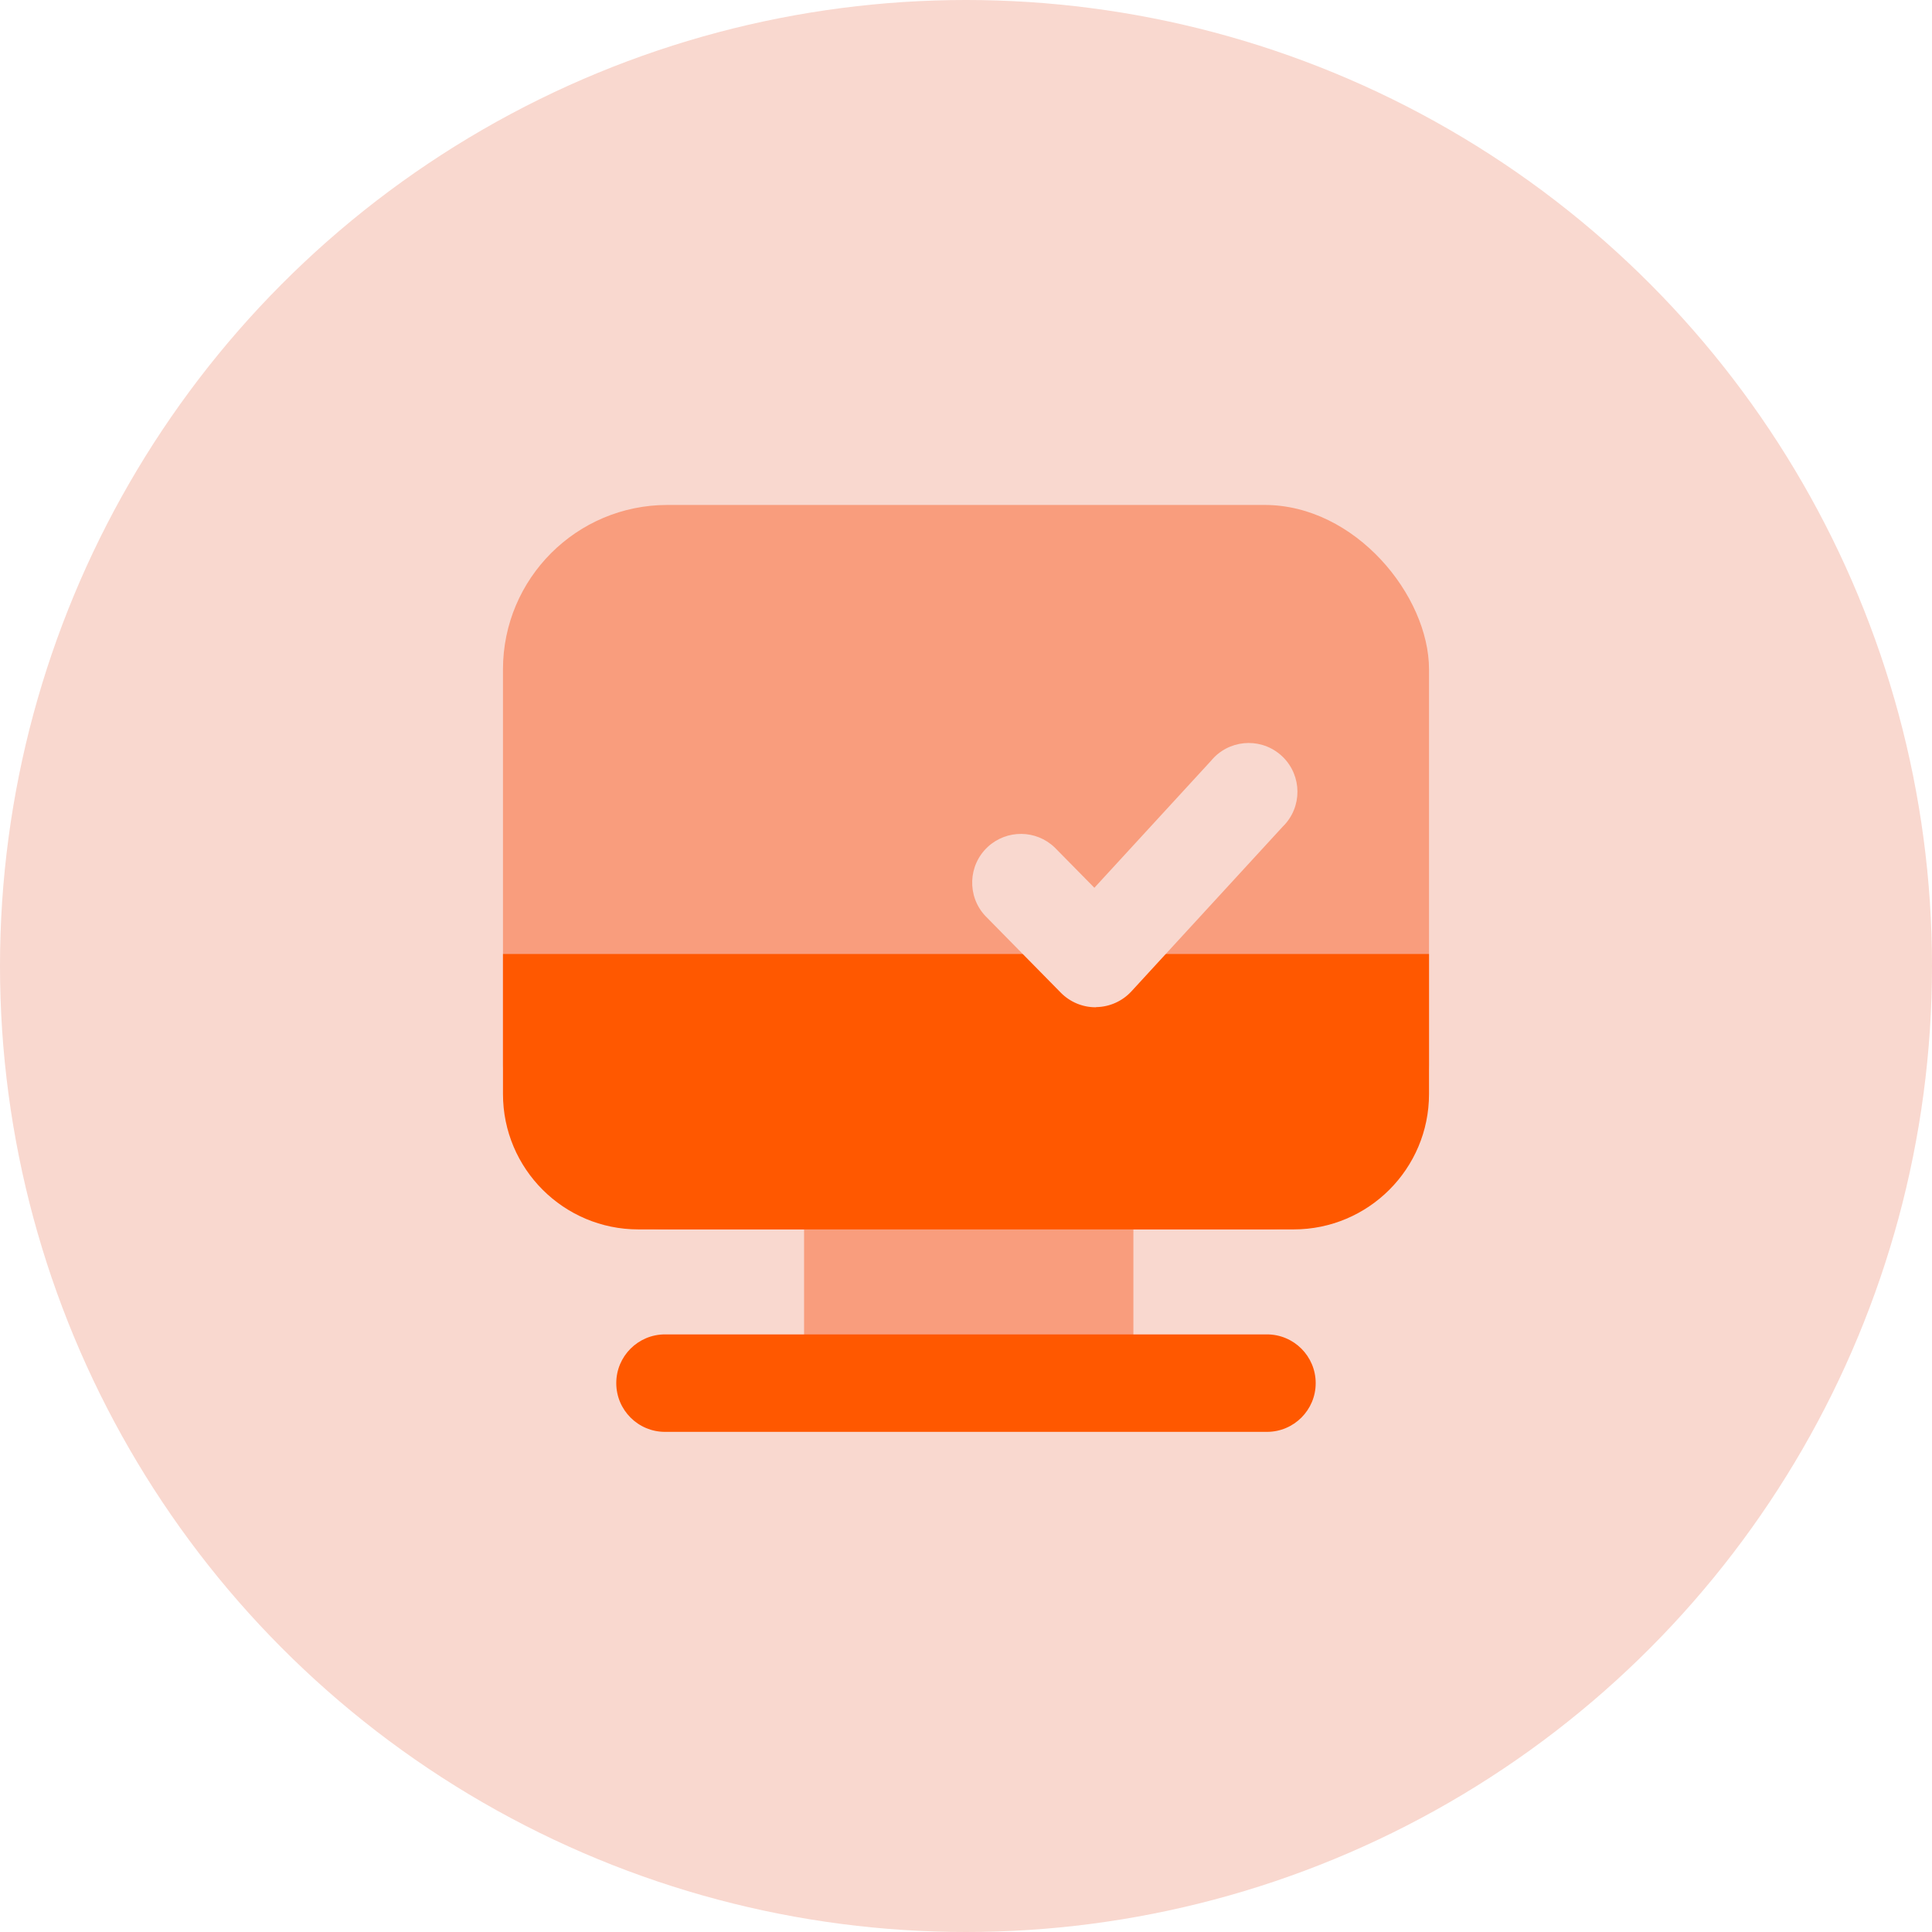 <?xml version="1.0" encoding="UTF-8"?> <svg xmlns="http://www.w3.org/2000/svg" id="Layer_1" version="1.1" viewBox="0 0 47 47"><defs><style> .st0 { fill: #f9d8cf; } .st1 { fill: #f99d7d; } .st2 { fill: #ff5800; } </style></defs><g id="Group_3482"><circle id="Ellipse_490" class="st0" cx="23.5" cy="23.5" r="23.5"></circle><rect id="Rectangle_736" class="st1" x="12.236" y="12.284" width="22.528" height="17.625" rx="4" ry="4"></rect><rect id="Rectangle_737" class="st1" x="19.561" y="27.239" width="8.011" height="5.608"></rect><path id="Path_19725" class="st2" d="M12.236,23.208v3.406c0,1.819,1.475,3.294,3.294,3.294h15.94c1.819,0,3.294-1.475,3.294-3.294v-3.406H12.236Z"></path><path id="Line_38" class="st2" d="M30.821,34.833h-14.643c-.655,0-1.185-.53-1.186-1.185,0-.655.531-1.186,1.186-1.186h14.643c.655,0,1.186.531,1.186,1.186,0,.655-.531,1.185-1.186,1.185Z"></path><path id="Path_19726" class="st0" d="M26.652,24.504c-.318,0-.622-.128-.845-.354l-1.839-1.87c-.446-.479-.419-1.23.06-1.676.461-.428,1.176-.423,1.63.013l.965.98,2.836-3.087c.415-.507,1.162-.582,1.669-.167.507.415.582,1.162.167,1.669-.028.034-.058.067-.09.098l-3.68,4.006c-.22.239-.528.378-.853.384l-.02.004Z"></path></g></svg> 